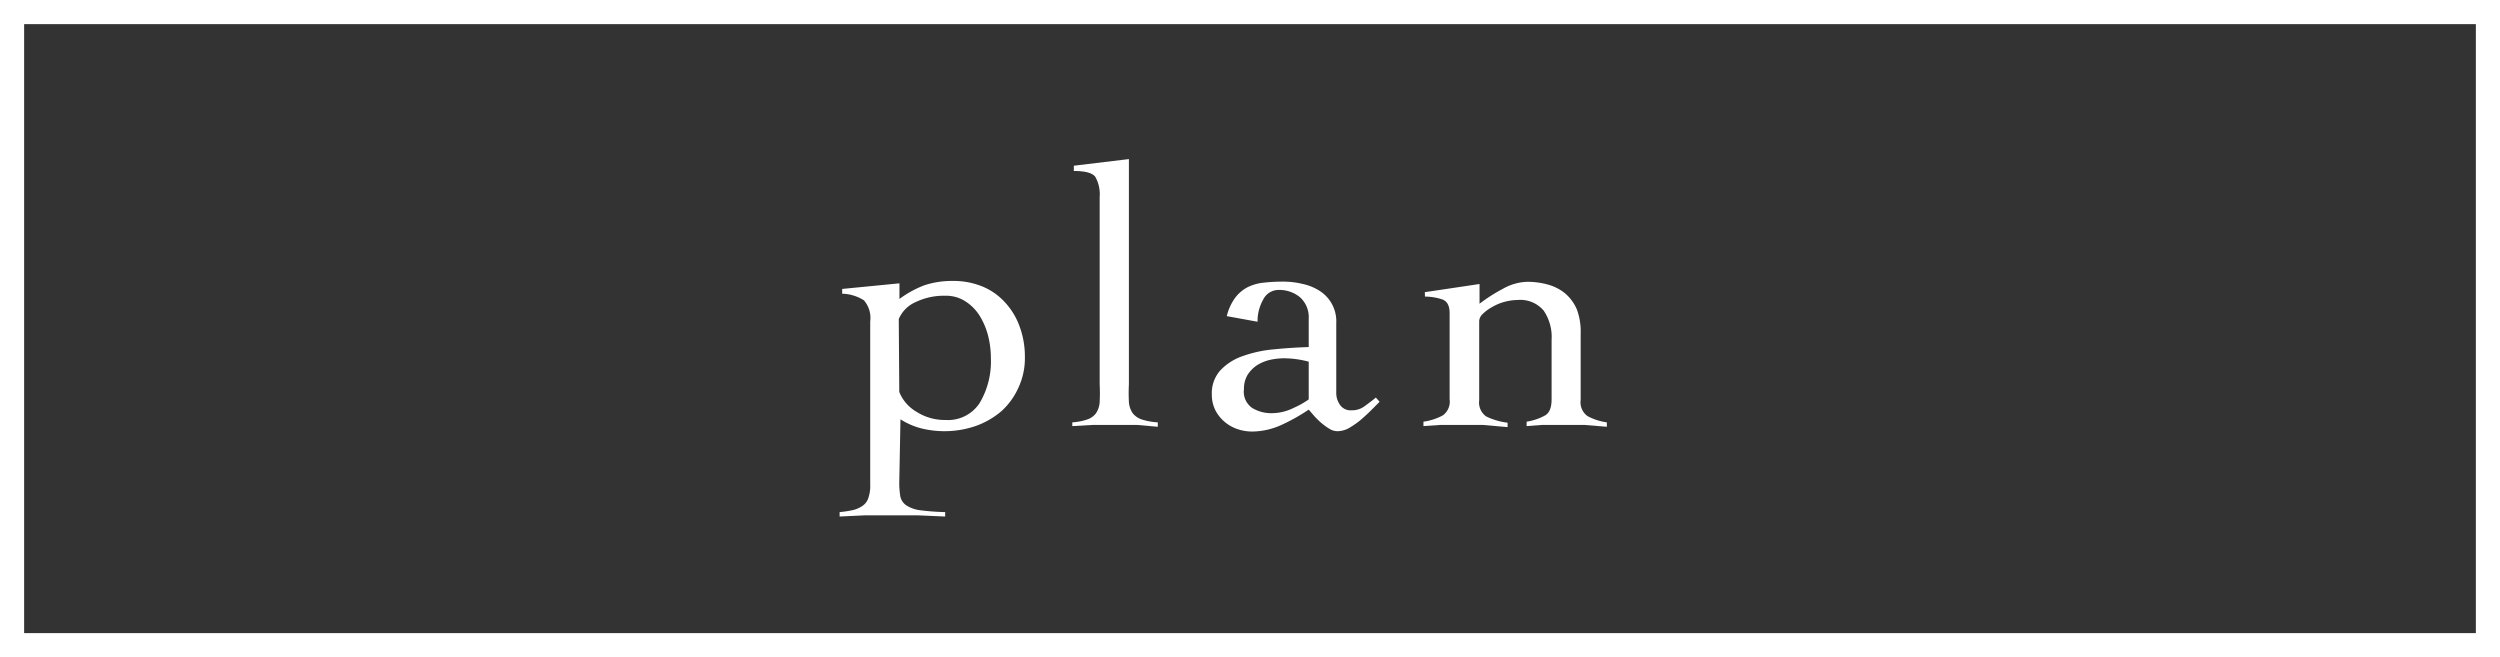 <svg xmlns="http://www.w3.org/2000/svg" viewBox="0 0 147.09 38.67"><rect x="0" y="0" width="147.09" height="38.67" fill="#333333" stroke="none"/><defs><style>.cls-1{fill:none;stroke:#fff;stroke-miterlimit:10;stroke-width:1.42px;}.cls-2{fill:#fff;}</style></defs><g id="レイヤー_2" data-name="レイヤー 2"><g id="テキスト"><rect class="cls-1" x="0.71" y="0.71" width="145.67" height="37.25"/><path class="cls-2" d="M52.91,28.34a4.93,4.93,0,0,0,.06.86.84.84,0,0,0,.35.53,1.94,1.94,0,0,0,.81.29,14.45,14.45,0,0,0,1.48.11v.26L54,30.32l-1.63,0-1.49,0-1.48.07v-.26a6.36,6.36,0,0,0,.79-.12,1.7,1.7,0,0,0,.56-.25.89.89,0,0,0,.34-.46,2.2,2.2,0,0,0,.11-.8V18.91a1.58,1.58,0,0,0-.37-1.24,2.51,2.51,0,0,0-1.28-.39V17l3.37-.33v.92a6,6,0,0,1,1.48-.81,5.13,5.13,0,0,1,1.66-.25,4.44,4.44,0,0,1,1.75.33,3.68,3.68,0,0,1,1.32.93A4.13,4.13,0,0,1,60,19.24a5.08,5.08,0,0,1,.3,1.78,4.08,4.08,0,0,1-.39,1.81,4.12,4.12,0,0,1-1,1.37,4.83,4.83,0,0,1-1.52.87,5.68,5.68,0,0,1-3.16.14,4.19,4.19,0,0,1-1.25-.54Zm0-5.28a2.37,2.37,0,0,0,1,1.16,3.1,3.1,0,0,0,1.73.49,2.22,2.22,0,0,0,2-1,4.78,4.78,0,0,0,.66-2.62,5.42,5.42,0,0,0-.16-1.32,4.22,4.22,0,0,0-.5-1.19,2.73,2.73,0,0,0-.84-.85,2.09,2.09,0,0,0-1.18-.33,3.84,3.84,0,0,0-1.74.37,1.91,1.91,0,0,0-1,1Z"/><path class="cls-2" d="M63.09,24.85a3.42,3.42,0,0,0,.88-.17,1.08,1.08,0,0,0,.51-.36,1.32,1.32,0,0,0,.22-.66,10.42,10.42,0,0,0,0-1.06v-11a2.09,2.09,0,0,0-.26-1.2c-.18-.23-.6-.34-1.26-.34V9.75l3.24-.39V22.6a10.42,10.42,0,0,0,0,1.06,1.32,1.32,0,0,0,.23.66,1.14,1.14,0,0,0,.53.36,3.78,3.78,0,0,0,.94.17v.26L66.89,25l-1.33,0-1.25,0-1.22.07Z"/><path class="cls-2" d="M72.18,18.6a3,3,0,0,1,.5-1.09,2.17,2.17,0,0,1,.74-.62,2.77,2.77,0,0,1,.94-.26,10,10,0,0,1,1.12-.06,4.86,4.86,0,0,1,1.14.13,3.1,3.1,0,0,1,1,.4,2.12,2.12,0,0,1,1,1.92v4.07a1.21,1.21,0,0,0,.22.73.75.75,0,0,0,.68.32,1.23,1.23,0,0,0,.78-.25c.23-.17.45-.33.65-.5l.22.25-.51.51c-.2.2-.41.39-.63.58a5.35,5.35,0,0,1-.67.46,1.43,1.43,0,0,1-.67.18.9.9,0,0,1-.47-.14,3.46,3.46,0,0,1-.47-.34,4.26,4.26,0,0,1-.43-.42L77,24.1A11.22,11.22,0,0,1,75.4,25a4.24,4.24,0,0,1-1.72.39,2.68,2.68,0,0,1-.89-.15,2.3,2.3,0,0,1-.76-.44,2.19,2.19,0,0,1-.53-.68,2,2,0,0,1-.2-.9,2,2,0,0,1,.51-1.44,3.24,3.24,0,0,1,1.31-.83A7.3,7.3,0,0,1,75,20.55c.68-.07,1.36-.11,2-.13V18.75a1.58,1.58,0,0,0-.5-1.25,1.91,1.91,0,0,0-1.28-.44,1,1,0,0,0-.9.57,2.54,2.54,0,0,0-.33,1.3ZM77,21.28a5.74,5.74,0,0,0-1.48-.2,4,4,0,0,0-.83.1,2.54,2.54,0,0,0-.75.32,1.92,1.92,0,0,0-.54.56,1.57,1.57,0,0,0-.21.83A1.16,1.16,0,0,0,73.67,24a2.16,2.16,0,0,0,1.15.31A2.9,2.9,0,0,0,76.11,24,5.09,5.09,0,0,0,77,23.5Z"/><path class="cls-2" d="M83.83,17.19l3.22-.48v1.16A9.68,9.68,0,0,1,88.41,17a3.06,3.06,0,0,1,1.47-.42,4.54,4.54,0,0,1,1.18.16,2.77,2.77,0,0,1,1,.5,2.58,2.58,0,0,1,.71.95A3.75,3.75,0,0,1,93,19.65v3.88a1,1,0,0,0,.4.95,3.37,3.37,0,0,0,1.14.37v.26L93.21,25l-1.48,0-1,0-.91.07v-.26a3.28,3.28,0,0,0,1.09-.37c.26-.15.38-.47.38-.95V20a2.76,2.76,0,0,0-.47-1.73,1.8,1.8,0,0,0-1.53-.62,3,3,0,0,0-.77.11,2.88,2.88,0,0,0-.72.3,2.44,2.44,0,0,0-.55.4.62.62,0,0,0-.22.42v4.67a1,1,0,0,0,.41.95,3.88,3.88,0,0,0,1.26.37v.26L87.23,25l-1.48,0-1,0-1,.07v-.26a3.37,3.37,0,0,0,1.14-.37,1,1,0,0,0,.4-.95V18.42q0-.66-.45-.81a3.31,3.31,0,0,0-1-.16Z"/></g></g></svg>